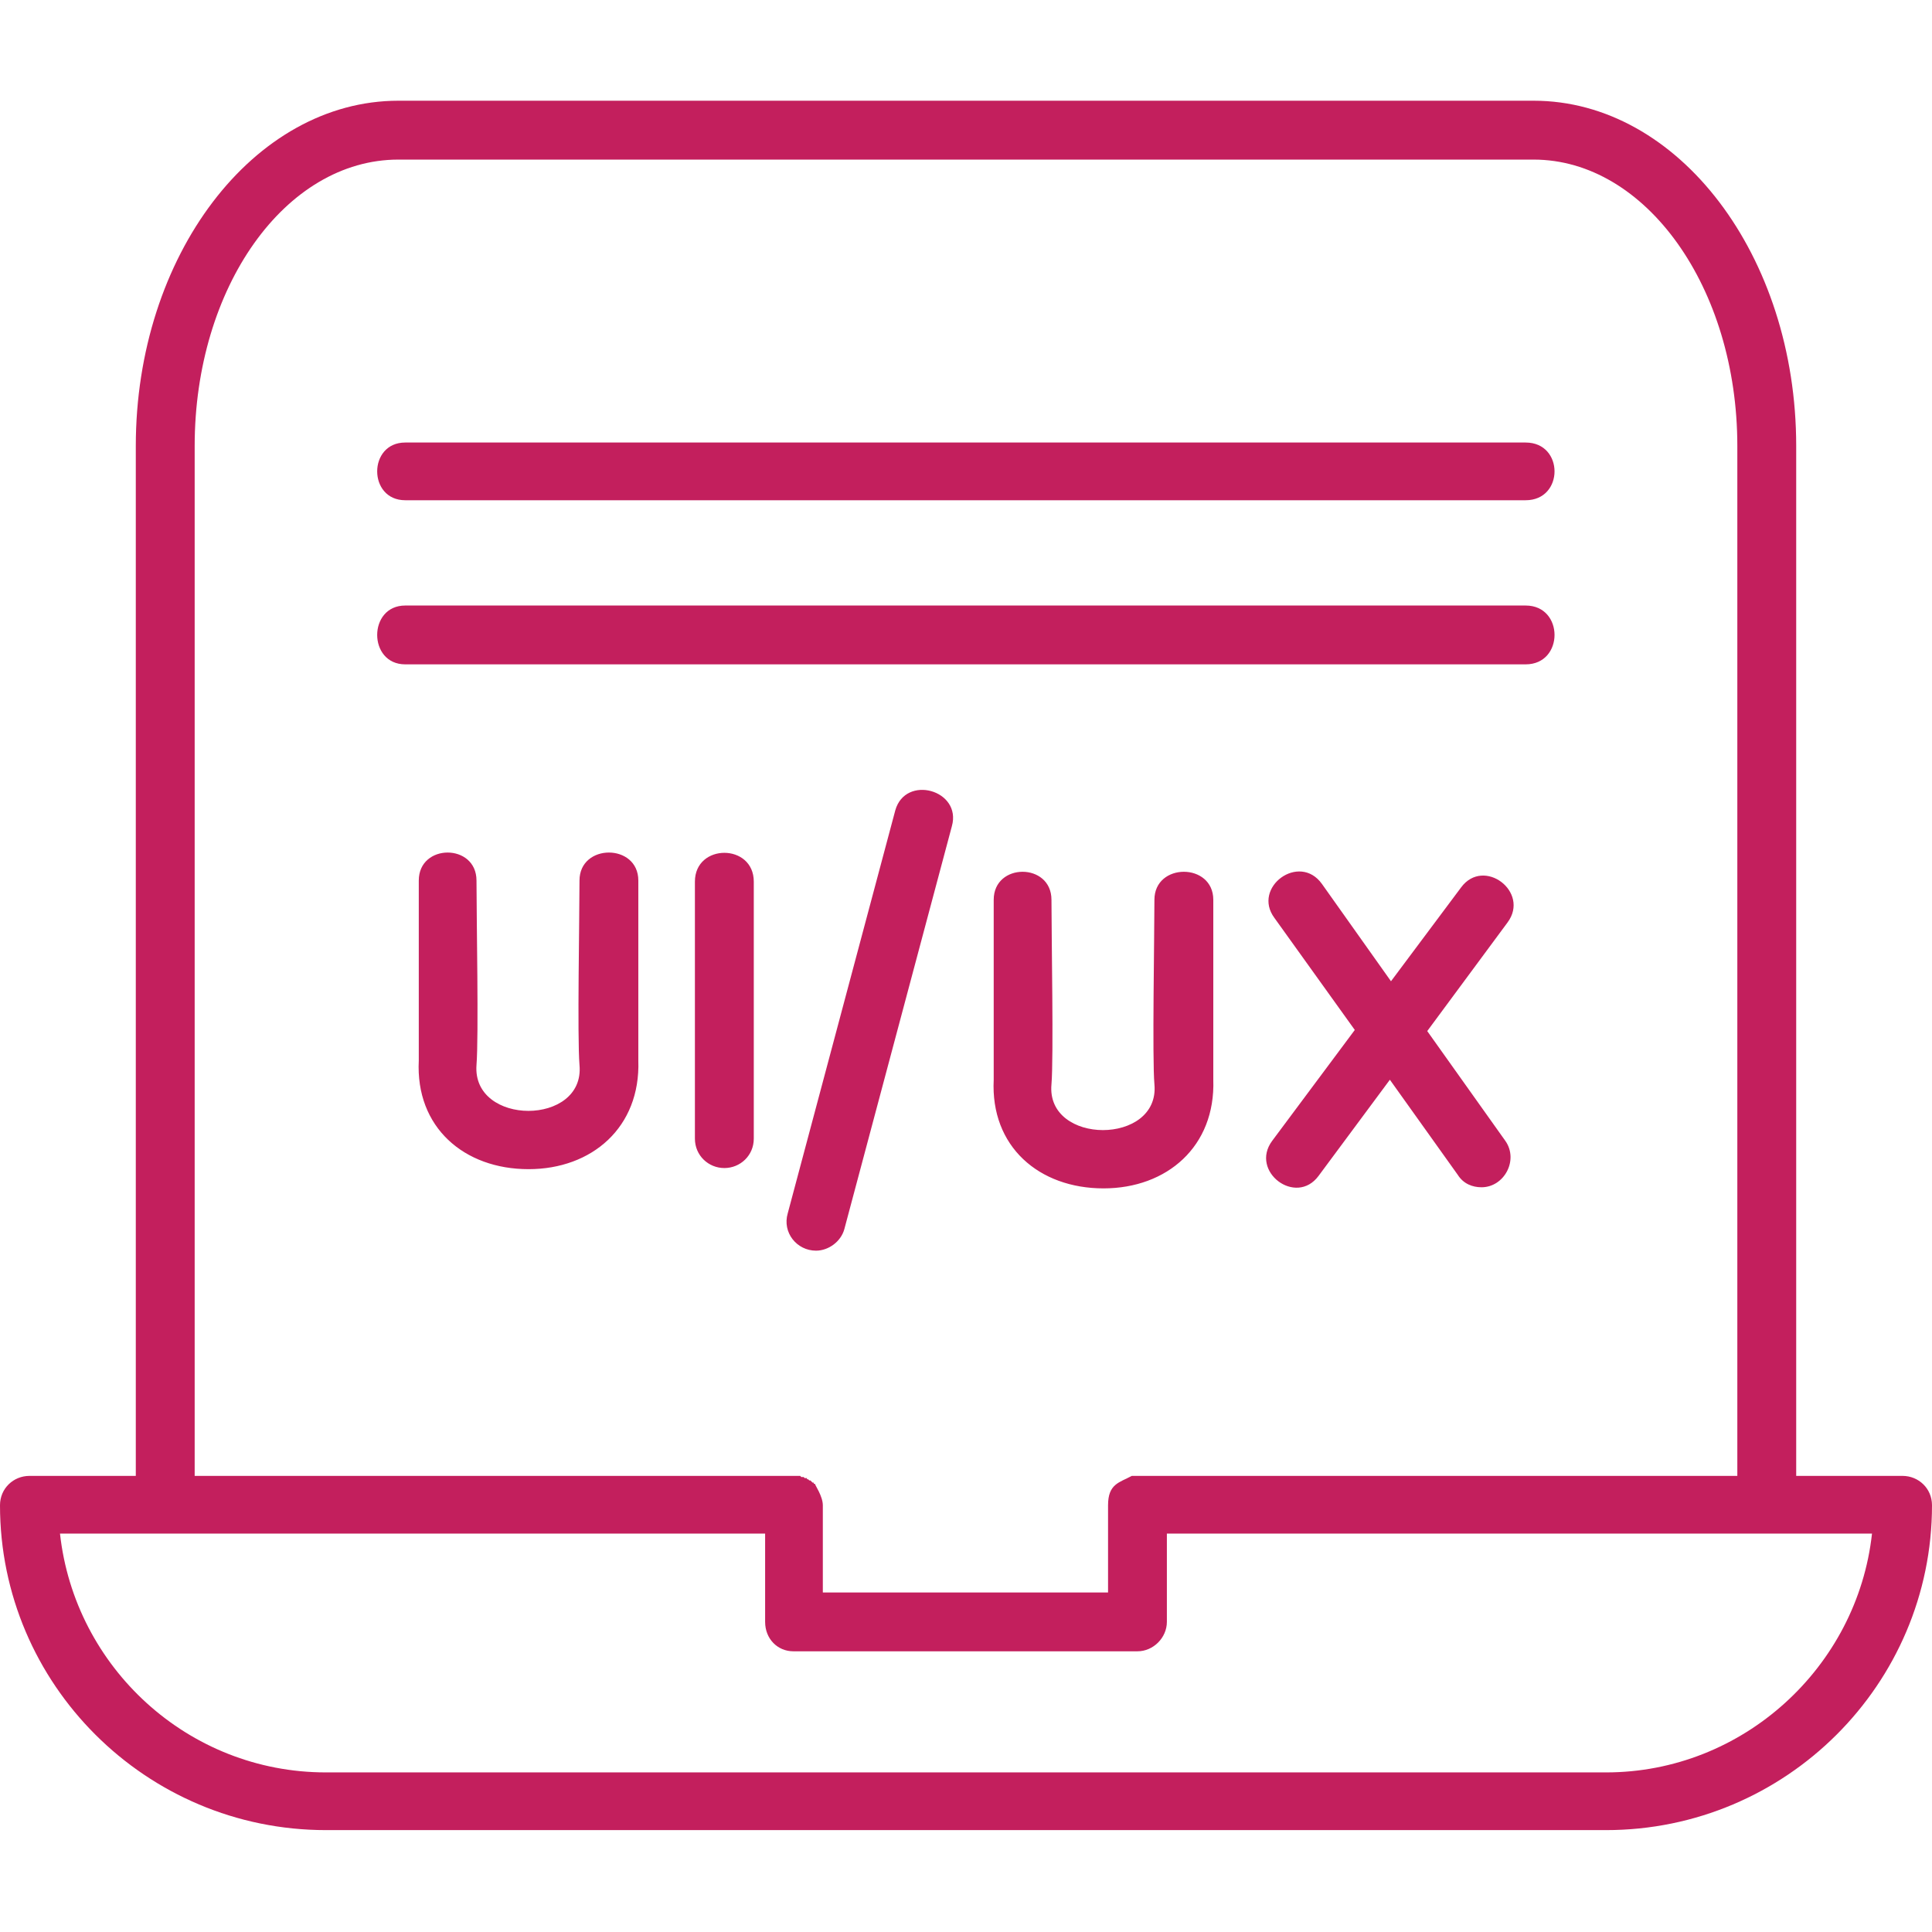 <svg xmlns="http://www.w3.org/2000/svg" width="38" height="38" viewBox="0 0 38 38" fill="none"><g clip-path="url(#clip0_694_731)"><path fill-rule="evenodd" clip-rule="evenodd" d="M29.14 23.352C28.962 23.352 28.784 23.285 28.672 23.107L27.337 21.237L25.934 23.129C25.489 23.73 24.576 23.04 25.022 22.439L26.647 20.258L25.066 18.054C24.621 17.453 25.556 16.763 26.001 17.386L27.359 19.3L28.739 17.453C29.184 16.852 30.097 17.542 29.652 18.143L28.072 20.28L29.608 22.439C29.875 22.818 29.585 23.352 29.14 23.352ZM30.008 9.839H7.97C7.235 9.839 7.235 8.704 7.97 8.704H30.008C30.765 8.704 30.765 9.839 30.008 9.839ZM30.008 13.067H7.97C7.235 13.067 7.235 11.91 7.97 11.91H30.008C30.765 11.91 30.765 13.067 30.008 13.067ZM34.171 29.029V8.771C34.171 5.654 32.368 3.139 30.164 3.139H7.836C5.61 3.139 3.829 5.654 3.829 8.771V29.029H15.627H15.65H15.672H15.694H15.716H15.739L15.761 29.051H15.783H15.806L15.828 29.073H15.85H15.872V29.095H15.895L15.917 29.118H15.939L15.961 29.14L15.984 29.162H16.006V29.184H16.028C16.028 29.207 16.184 29.429 16.184 29.607V31.322H21.794V29.607C21.794 29.184 22.016 29.162 22.261 29.029H22.35H22.373H22.395H34.171ZM2.671 29.029V8.771C2.671 5.031 4.987 1.981 7.836 1.981H30.164C33.014 1.981 35.329 5.031 35.329 8.771V29.029H37.421C37.733 29.029 38 29.273 38 29.607C38 33.125 35.128 35.996 31.589 35.996H6.411C2.872 35.996 0 33.125 0 29.607C0 29.273 0.267 29.029 0.579 29.029H2.671ZM15.049 30.164H1.18C1.469 32.791 3.695 34.861 6.411 34.861H31.589C34.282 34.861 36.531 32.791 36.82 30.164H22.951V31.9C22.951 32.212 22.684 32.479 22.373 32.479H15.605C15.293 32.479 15.049 32.234 15.049 31.9V30.164ZM16.05 24.599C15.672 24.599 15.383 24.242 15.494 23.864L17.609 15.939C17.809 15.227 18.922 15.538 18.722 16.251L16.607 24.176C16.54 24.421 16.295 24.599 16.05 24.599ZM21.705 23.374C20.436 23.374 19.479 22.551 19.545 21.237V17.698C19.545 16.963 20.681 16.963 20.681 17.698C20.681 18.41 20.725 20.814 20.681 21.326C20.569 22.528 22.818 22.528 22.706 21.326C22.662 20.837 22.706 18.388 22.706 17.698C22.706 16.963 23.864 16.963 23.864 17.698V21.237C23.909 22.551 22.951 23.374 21.705 23.374ZM10.396 22.996C9.127 22.996 8.17 22.172 8.237 20.859V17.319C8.237 16.585 9.372 16.585 9.372 17.319C9.372 18.054 9.417 20.391 9.372 20.948C9.283 22.15 11.509 22.15 11.398 20.948C11.353 20.391 11.398 18.054 11.398 17.319C11.398 16.585 12.555 16.585 12.555 17.319V20.859C12.6 22.172 11.643 22.996 10.396 22.996ZM14.247 22.974C13.936 22.974 13.668 22.729 13.668 22.395V17.341C13.668 16.585 14.826 16.585 14.826 17.341V22.395C14.826 22.729 14.559 22.974 14.247 22.974Z" fill="#C31F5D"></path></g><defs><clipPath id="clip0_694_731"><rect width="38" height="38" fill="white"></rect></clipPath></defs></svg>